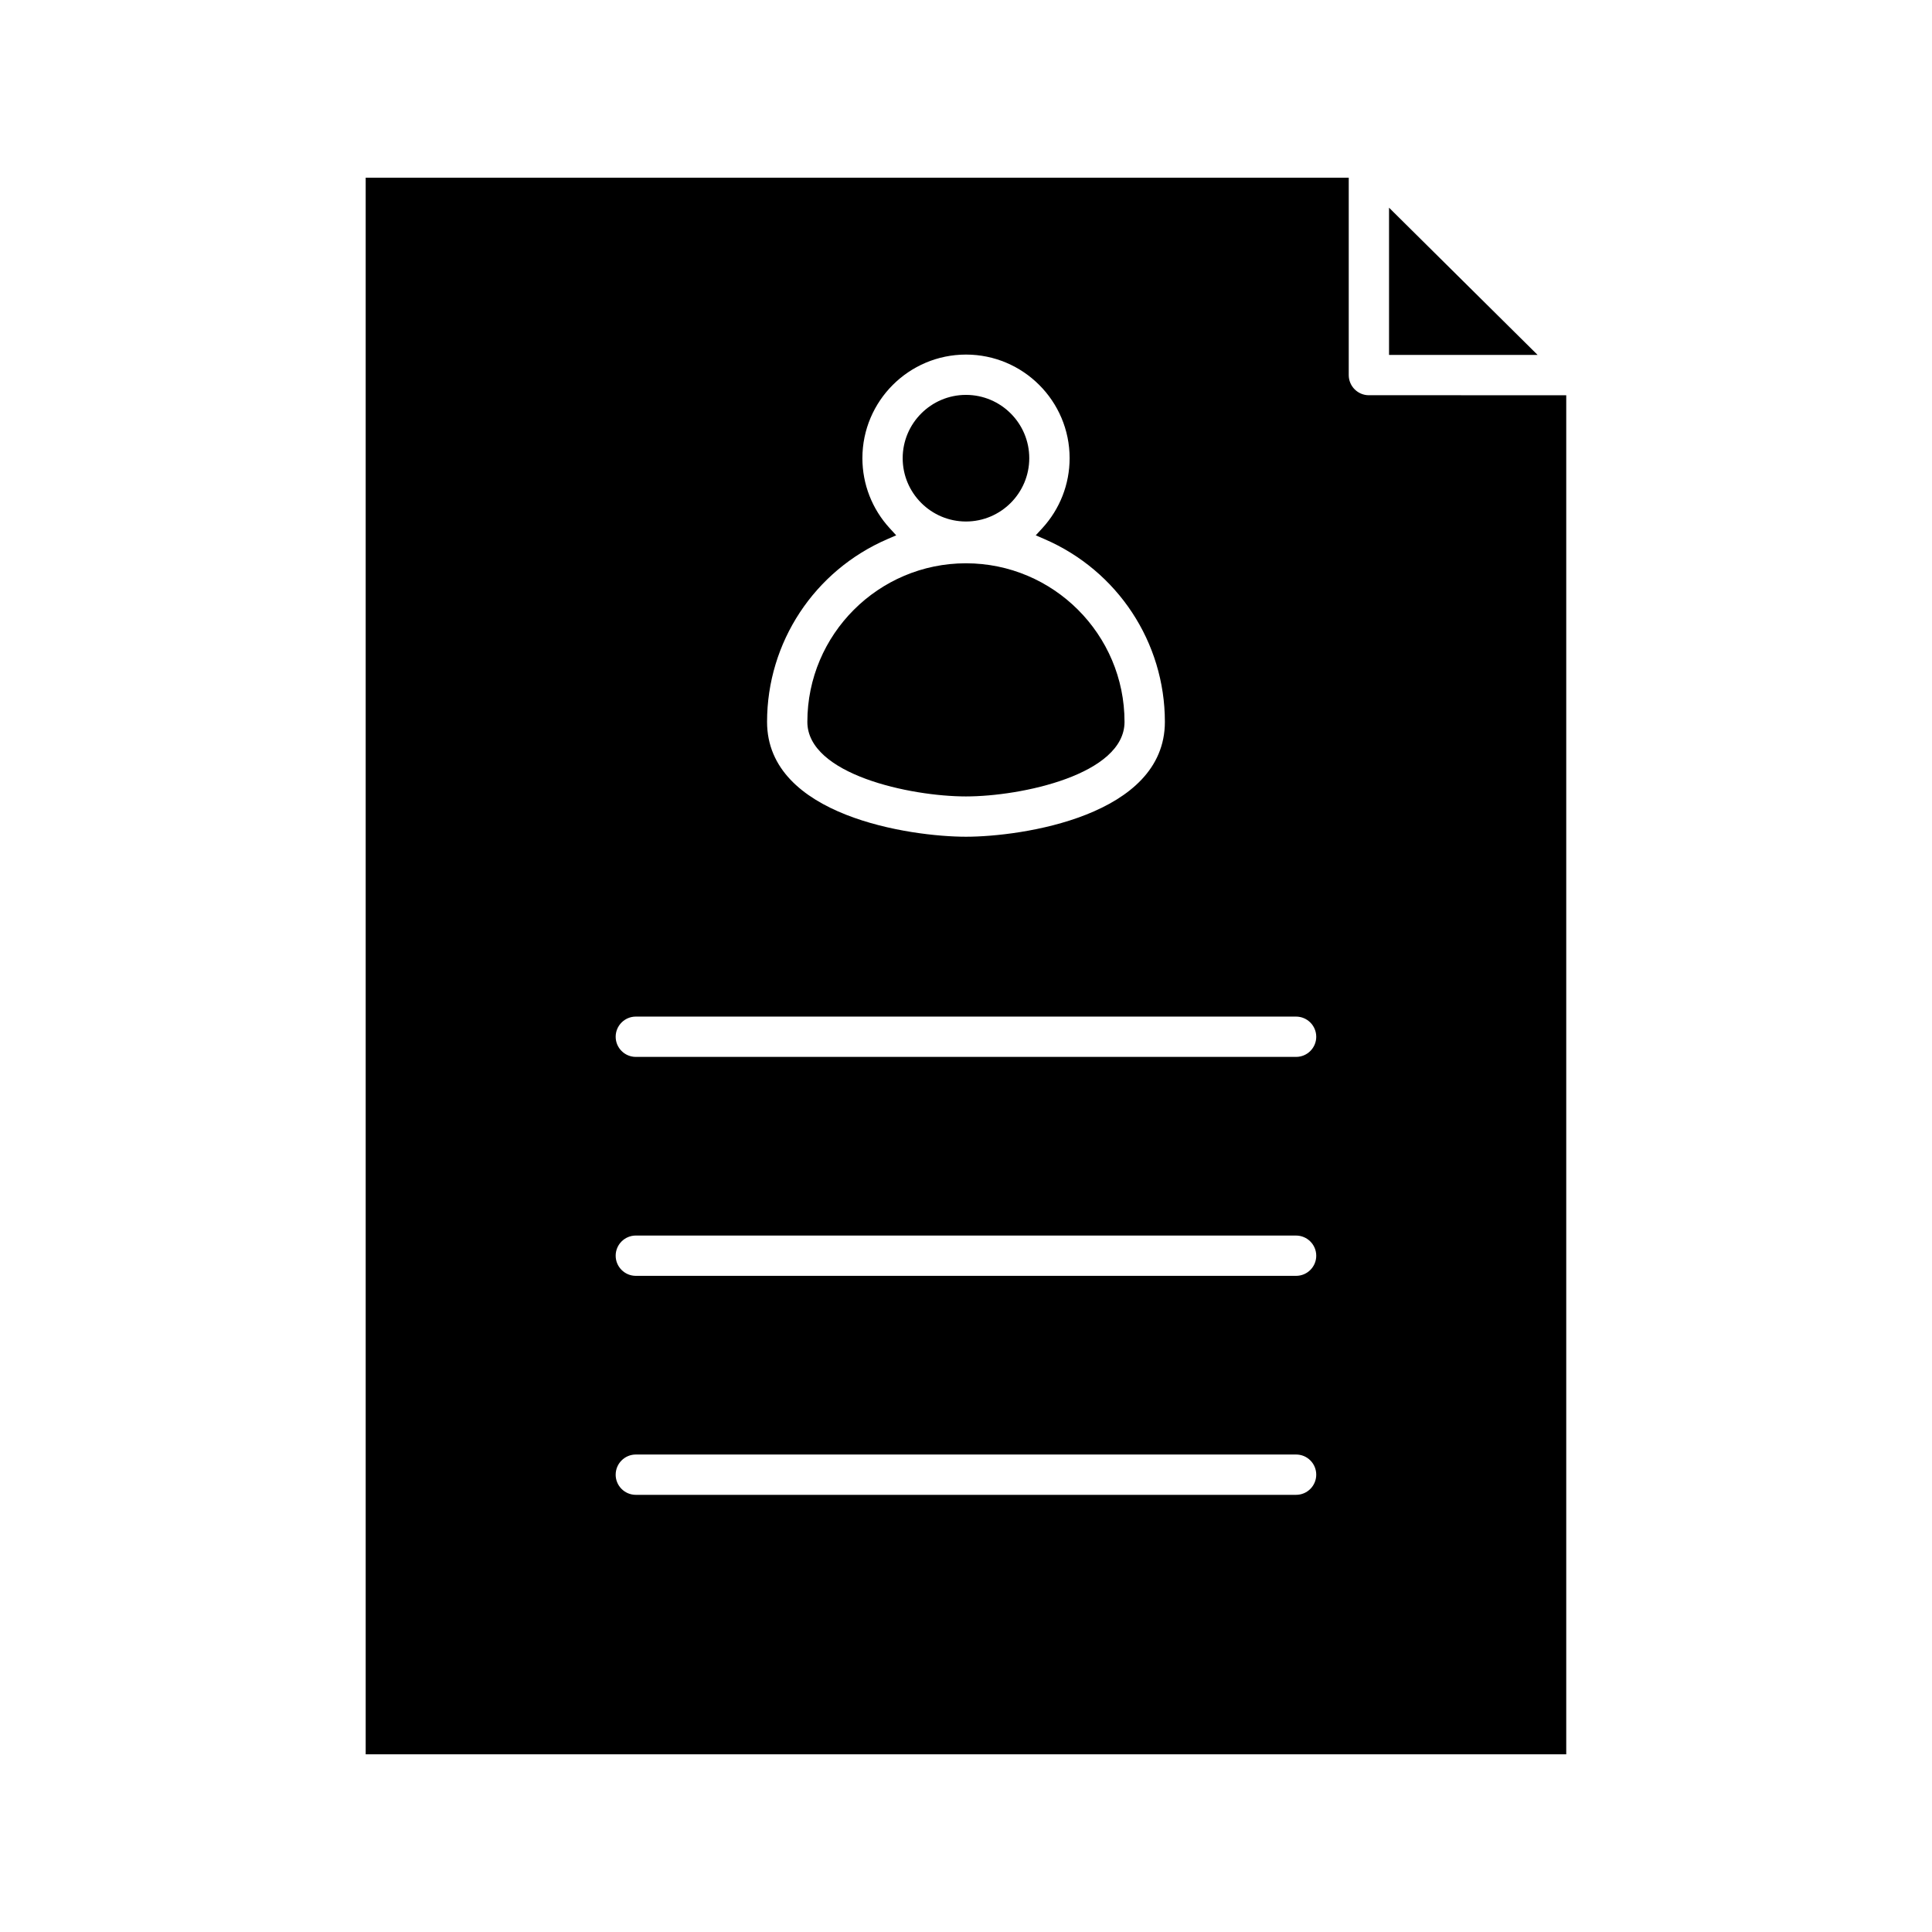 <?xml version="1.0" encoding="UTF-8"?>
<!-- Uploaded to: SVG Repo, www.svgrepo.com, Generator: SVG Repo Mixer Tools -->
<svg fill="#000000" width="800px" height="800px" version="1.1" viewBox="144 144 512 512" xmlns="http://www.w3.org/2000/svg">
 <path d="m383.22 265.43c0-9.25 7.527-16.781 16.773-16.781 9.25 0 16.773 7.519 16.773 16.773 0 9.25-7.527 16.781-16.773 16.781s-16.773-7.527-16.773-16.773zm128.89-66.391v39.016h39.367zm46.961 49.703v360.17h-318.16v-417.82h260.52v52.309c0 2.945 2.394 5.34 5.34 5.34zm-177.57 37.125-2.324 1.004c-19.383 8.363-31.898 27.371-31.898 48.426 0 24.973 38.055 30.445 52.715 30.445s52.711-5.469 52.711-30.445c0-21.059-12.523-40.062-31.898-48.426l-2.324-1.004 1.711-1.859c4.684-5.09 7.266-11.684 7.266-18.586 0-15.141-12.316-27.457-27.461-27.457-15.141 0-27.457 12.316-27.457 27.457 0 6.891 2.574 13.488 7.258 18.586zm-74.344 248.94c0 2.945 2.394 5.34 5.34 5.34h174.98c2.945 0 5.34-2.394 5.34-5.34 0-1.43-0.555-2.777-1.566-3.785-1.008-1.008-2.344-1.559-3.773-1.559h-0.004-174.97c-2.945 0-5.344 2.398-5.344 5.344zm185.66-58.031c0-2.945-2.402-5.34-5.348-5.34l-174.97-0.004c-2.945 0-5.34 2.394-5.34 5.34 0 2.945 2.394 5.34 5.34 5.34h174.98c2.945 0.004 5.34-2.391 5.34-5.336zm0-58.027c0-2.945-2.402-5.34-5.348-5.34h-174.97c-2.945 0-5.34 2.394-5.34 5.34 0 2.945 2.394 5.34 5.34 5.34h174.98c2.945 0.004 5.34-2.394 5.34-5.34zm-134.86-83.445c0 13.957 27.371 19.758 42.027 19.758s42.027-5.793 42.027-19.758c0-23.176-18.852-42.027-42.027-42.027-23.172 0-42.027 18.852-42.027 42.027z"/>
</svg>
